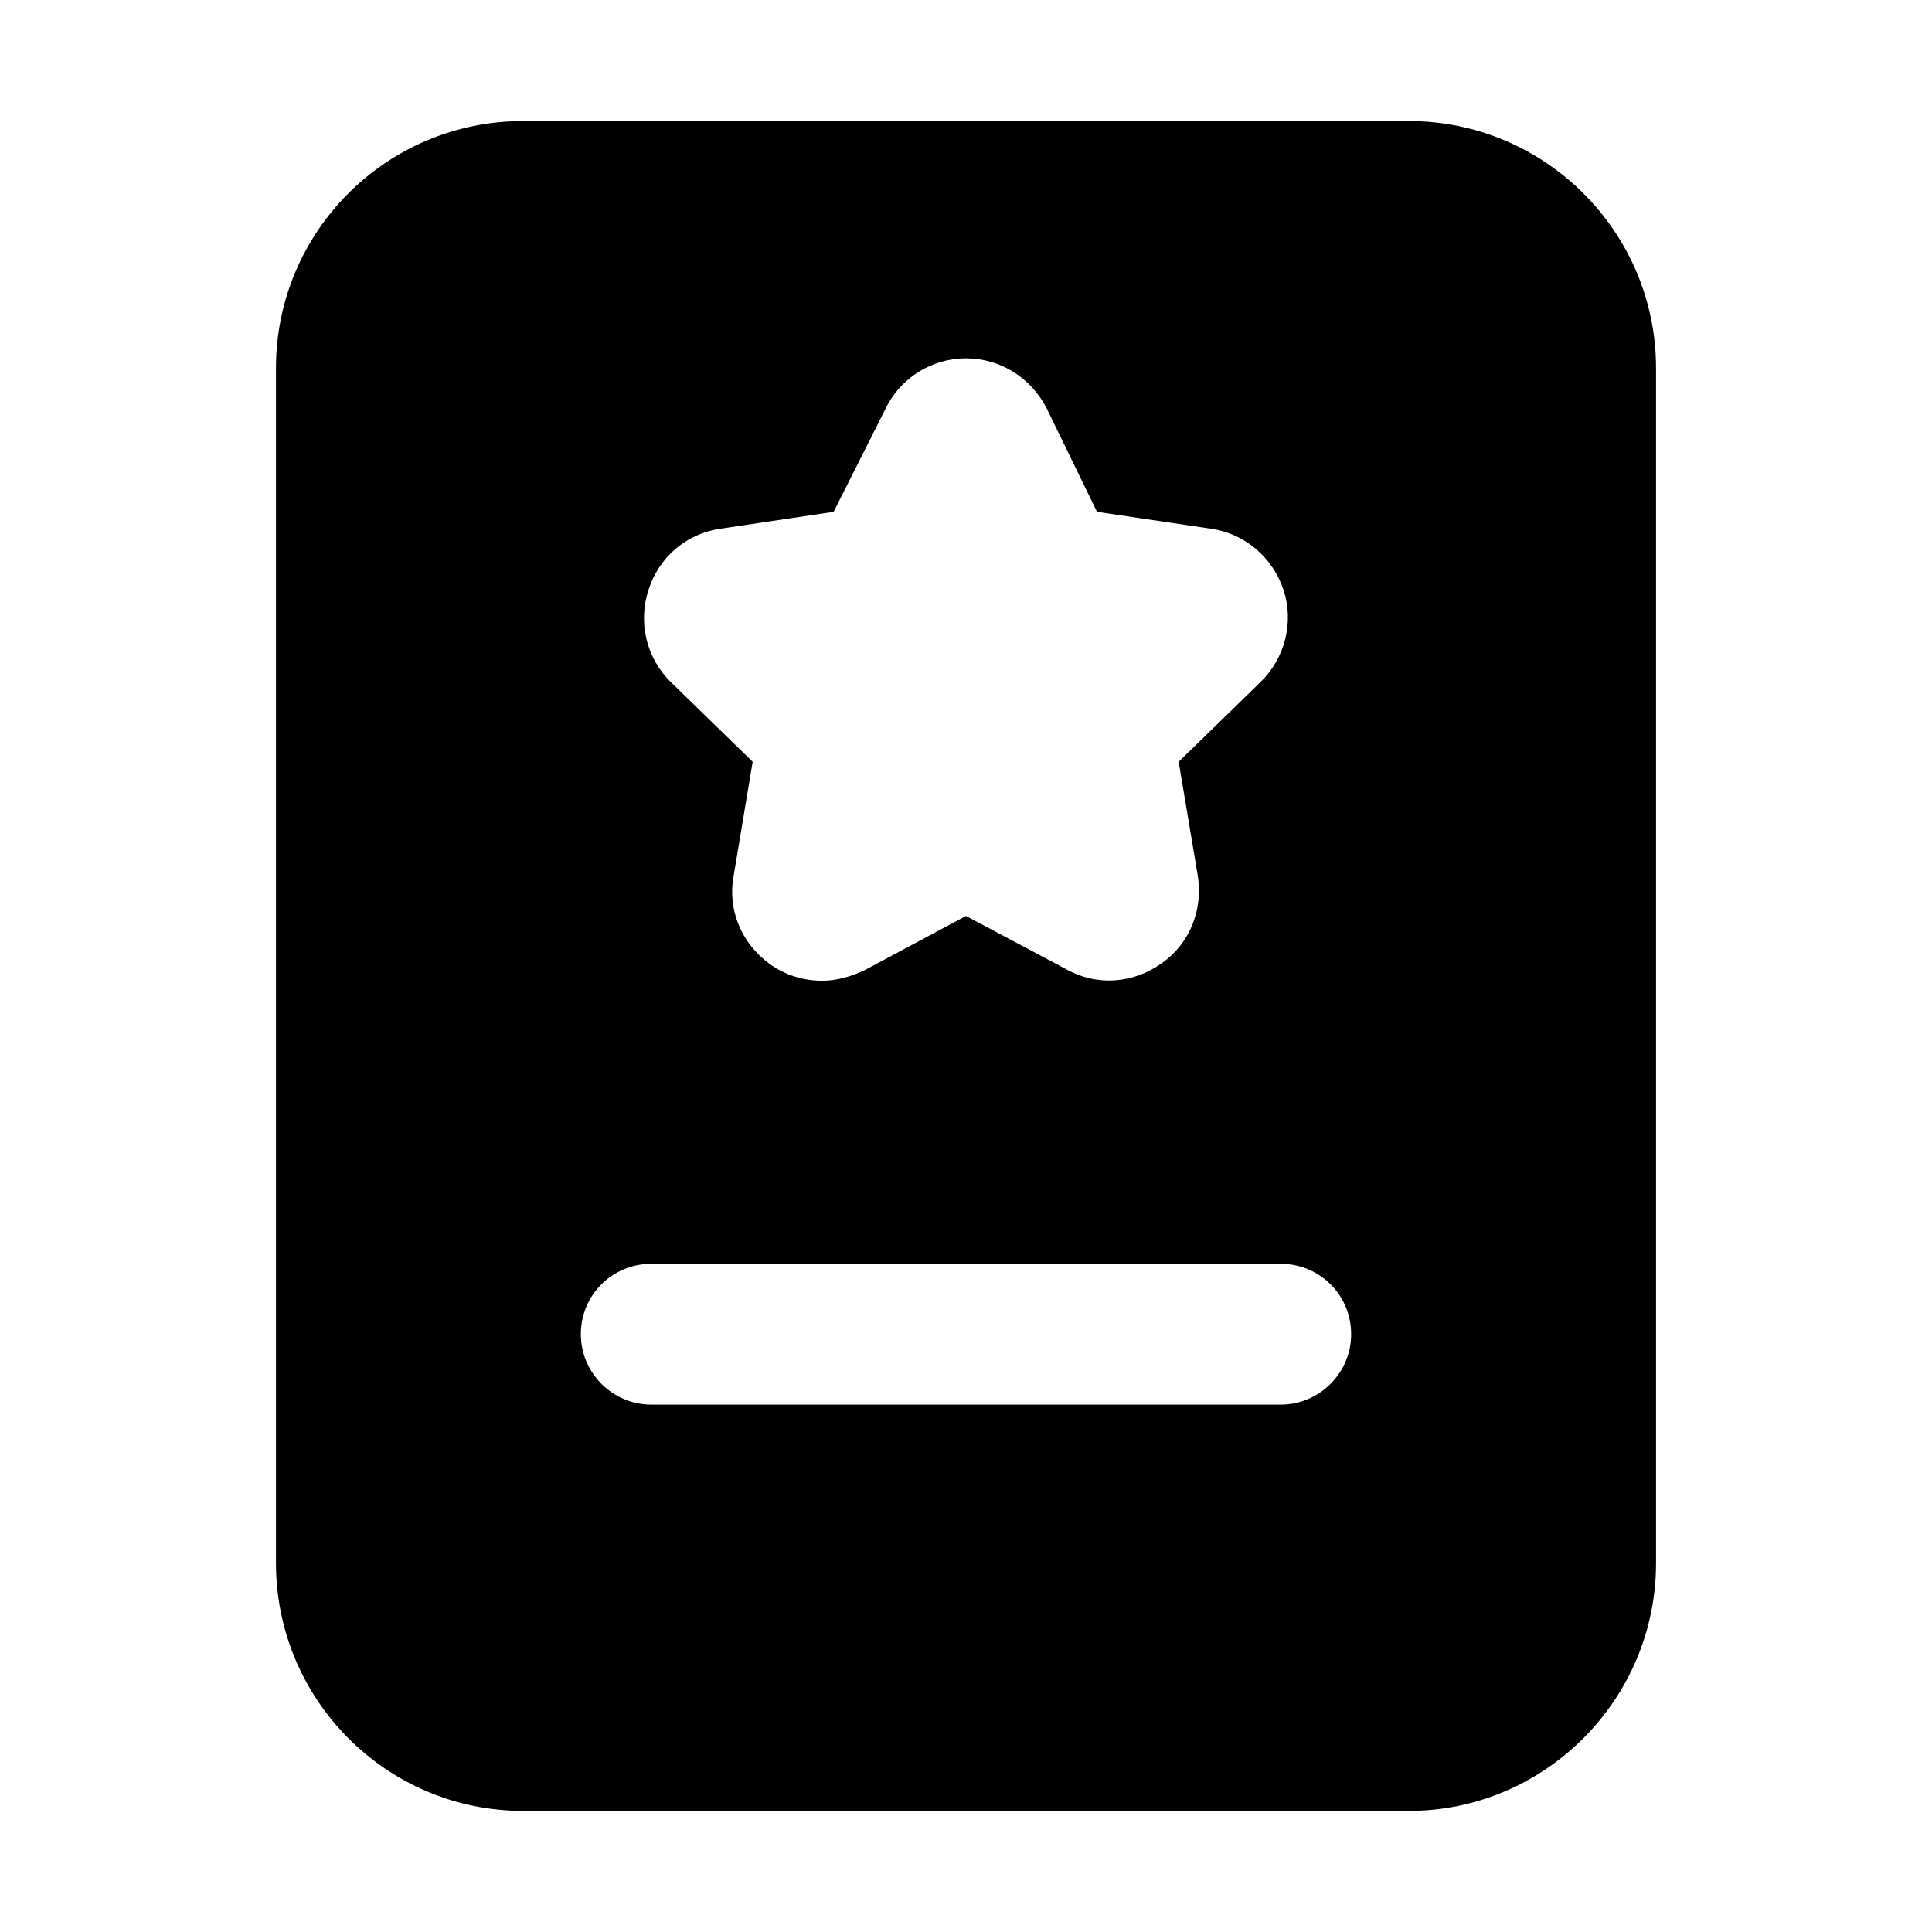 <?xml version="1.0" encoding="UTF-8"?>
<!-- Uploaded to: ICON Repo, www.iconrepo.com, Generator: ICON Repo Mixer Tools -->
<svg fill="#000000" width="800px" height="800px" version="1.1" viewBox="144 144 512 512" xmlns="http://www.w3.org/2000/svg">
 <path d="m517.37 176.08h-234.74c-36.199 0-65.496 29.297-65.496 65.496v316.65c0 36.199 29.297 65.684 65.496 65.684h234.74c36.012 0 65.496-29.484 65.496-65.684v-316.65c0-36.199-29.484-65.496-65.496-65.496zm-201.52 124.27c2.797-8.77 10.074-14.926 19.031-16.234l30.043-4.477 13.809-27.43c3.918-8.023 12.129-13.25 21.27-13.25 9.145 0 17.352 5.223 21.461 13.434l13.25 27.242 30.227 4.481c8.957 1.305 16.234 7.465 19.219 16.234 2.801 8.582 0.375 18.102-6.156 24.445l-21.645 21.086 5.039 30.043c1.492 9.145-2.055 18.102-9.516 23.324-7.469 5.41-17.168 6.156-25.195 1.676l-26.684-14.18-26.871 14.367c-3.547 1.68-7.465 2.797-11.195 2.797-5.039 0-9.891-1.492-13.996-4.477-7.465-5.41-11.195-14.367-9.516-23.324l5.039-30.227-21.645-21.086c-6.527-6.344-8.77-15.859-5.969-24.445zm167.56 215.89h-166.82c-10.262 0-18.66-8.398-18.66-18.66 0-10.449 8.398-18.66 18.66-18.66h166.82c10.262 0 18.66 8.211 18.66 18.66 0 10.266-8.398 18.66-18.66 18.66z"/>
</svg>
